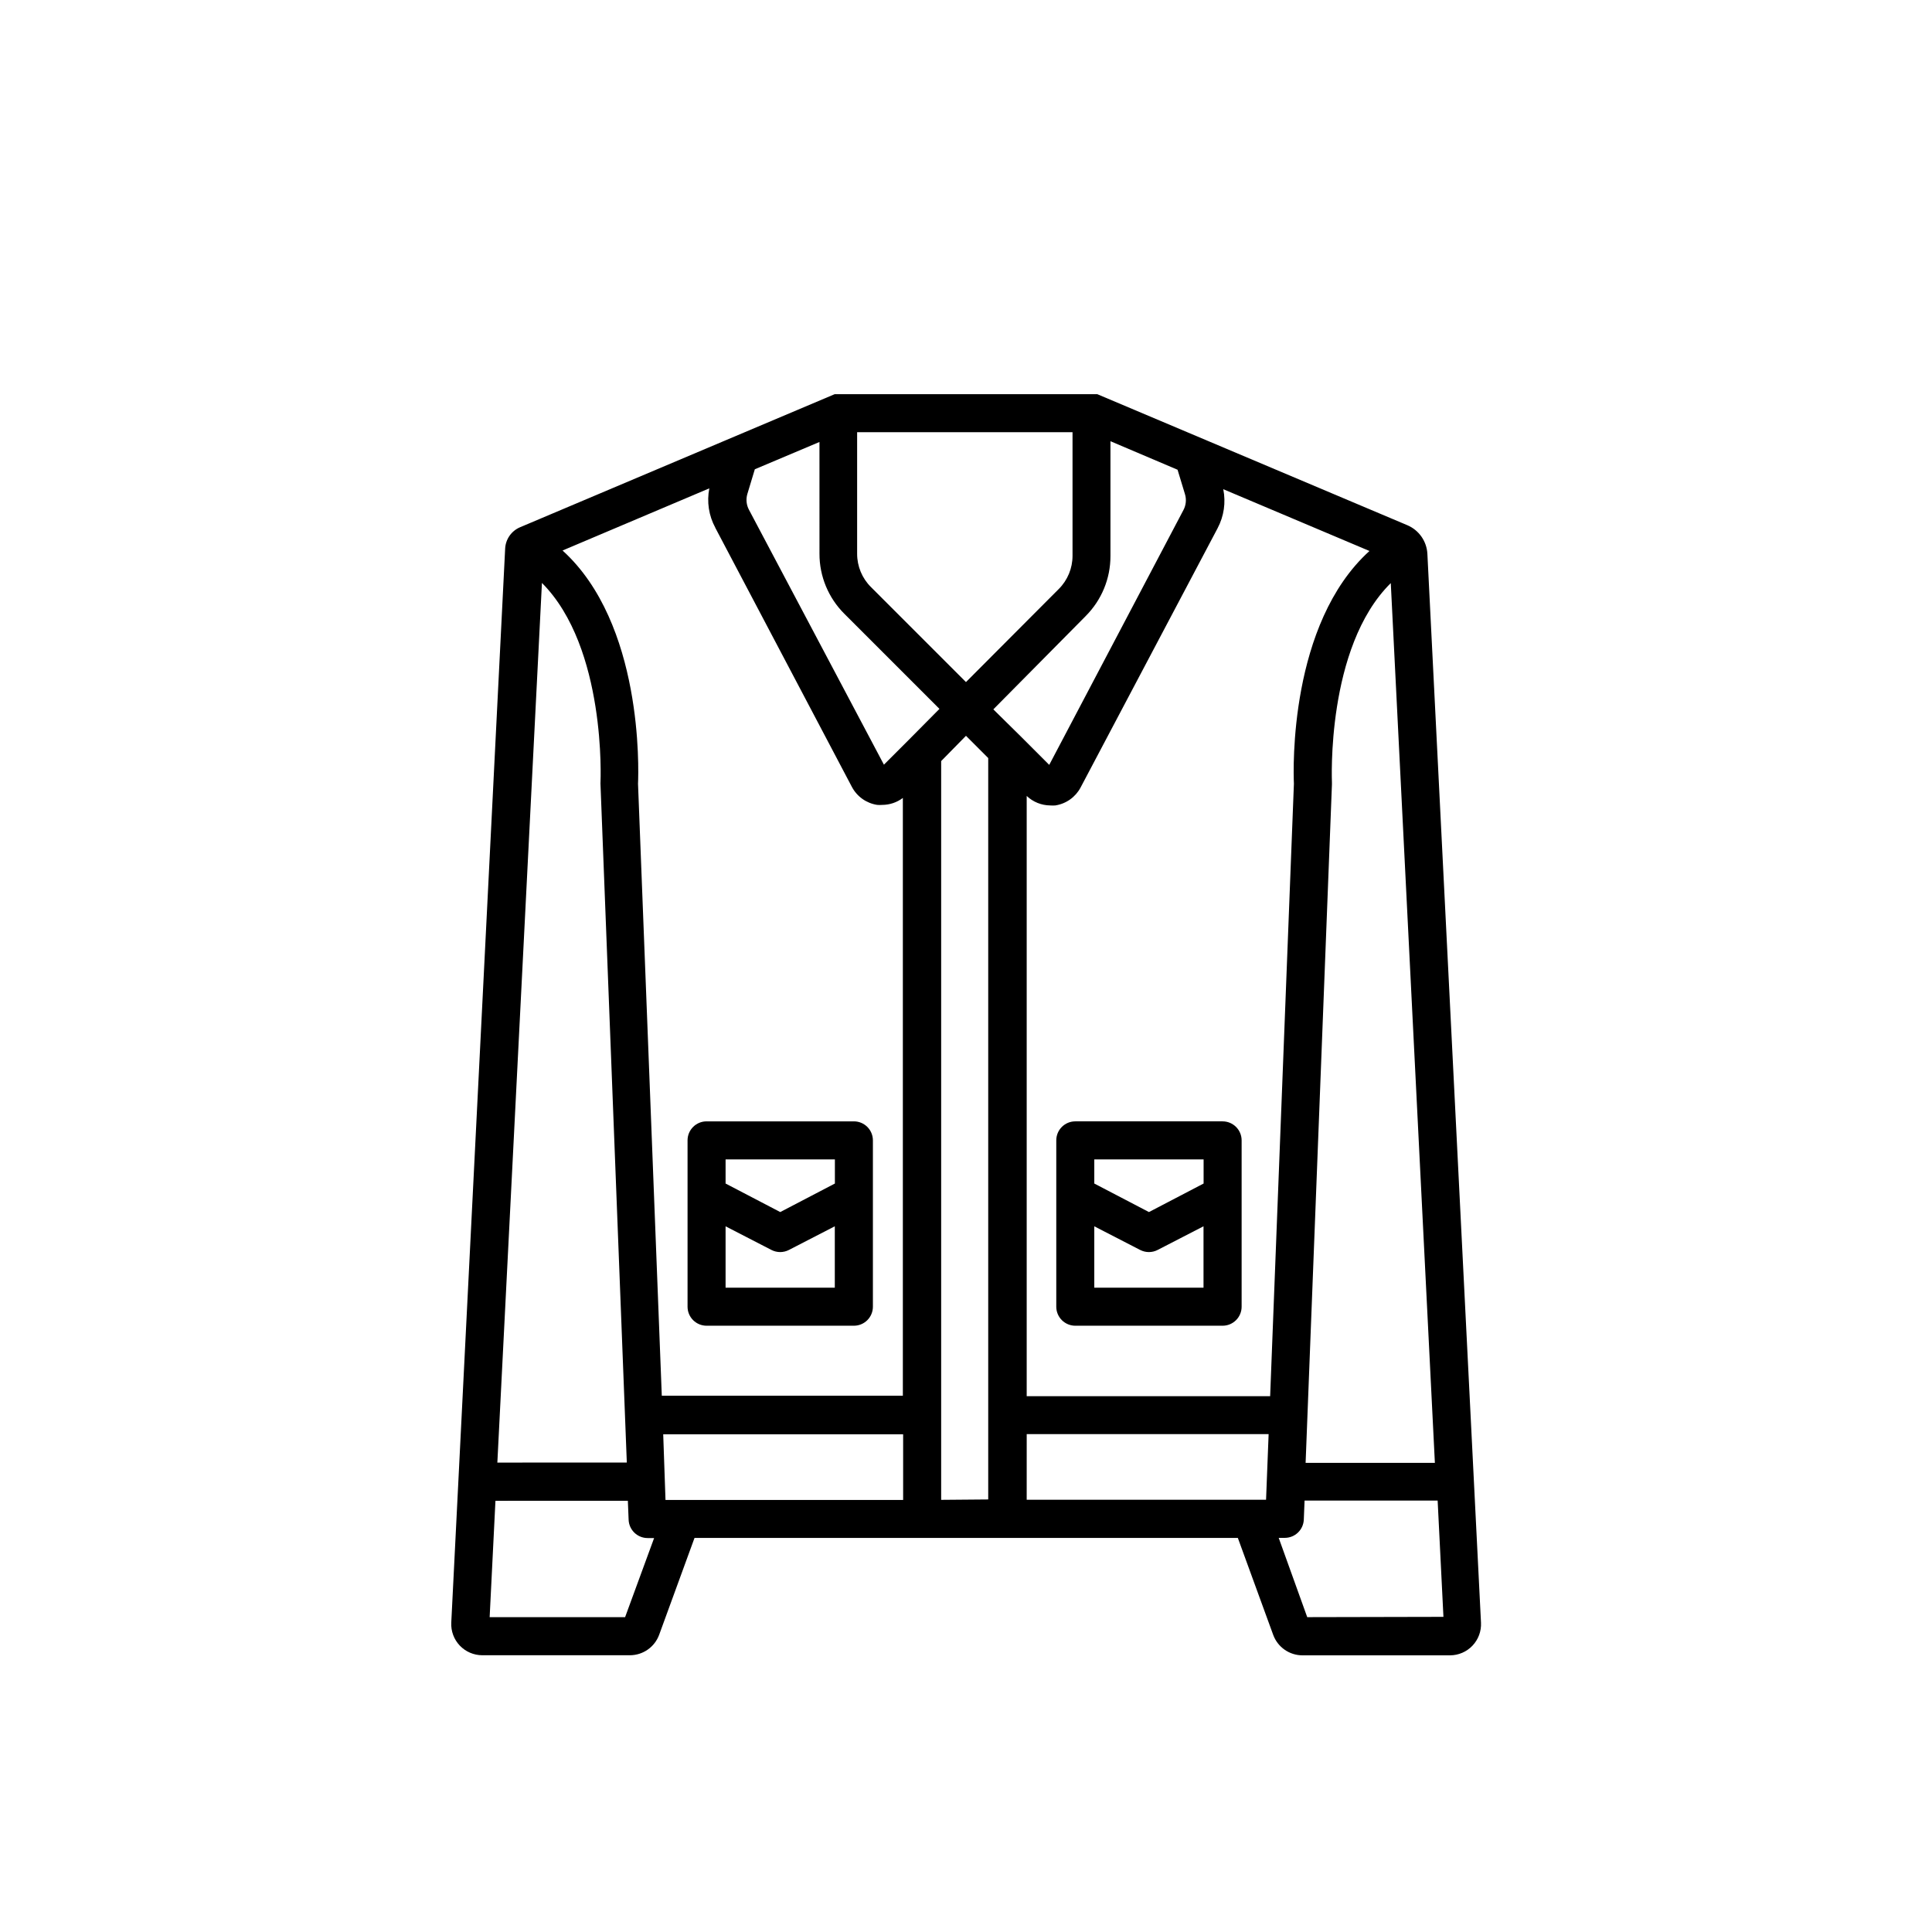 <?xml version="1.0" encoding="UTF-8"?>
<!-- Uploaded to: ICON Repo, www.svgrepo.com, Generator: ICON Repo Mixer Tools -->
<svg fill="#000000" width="800px" height="800px" version="1.1" viewBox="144 144 512 512" xmlns="http://www.w3.org/2000/svg">
 <path d="m522.27 290.75c-0.184-3.32-2.234-6.246-5.289-7.555l-82.199-34.738h-69.574l-83.379 35.266h-0.004c-2.285 0.969-3.824 3.16-3.953 5.644l-14.281 284.65c-0.113 2.246 0.703 4.445 2.254 6.078 1.551 1.629 3.703 2.559 5.957 2.562h39.145c3.457-0.012 6.543-2.172 7.734-5.418l9.371-25.668h143.99l9.371 25.695c1.191 3.242 4.277 5.406 7.734 5.414h39.121c2.25-0.004 4.402-0.93 5.953-2.562 1.551-1.633 2.367-3.828 2.258-6.078zm1.988 240.92h-34.258l6.977-179.79v-0.453c0-0.152-1.637-35.895 15.594-52.898zm-204.5-7.559 63.582 0.004v17.383h-62.977zm13.805-240.24 36.199 68.672c1.355 2.559 3.84 4.324 6.699 4.762 0.453 0.035 0.91 0.035 1.363 0 1.965-0.012 3.871-0.656 5.441-1.84v158.42h-63.883l-6.301-162.18c0.176-3.856 1.309-42.496-20-61.816l38.895-16.473c-0.703 3.555-0.141 7.242 1.586 10.426zm51.312 56.152-6.625 6.625-35.77-67.559c-0.68-1.277-0.832-2.769-0.43-4.156l1.988-6.574 17.129-7.231 0.004 29.598c-0.02 5.984 2.359 11.727 6.602 15.945l25.191 25.191zm15.117-15.266-25.191-25.191c-2.348-2.332-3.66-5.508-3.652-8.816v-32.219h57.082v32.75c0.008 3.309-1.309 6.481-3.652 8.816zm31.691-17.457h-0.004c4.238-4.223 6.617-9.961 6.602-15.945v-30.43l17.785 7.559 1.965 6.473c0.426 1.398 0.281 2.914-0.406 4.207l-35.566 67.535-7.559-7.559-7.254-7.152zm55.215 44.41-6.297 162.3h-64.516v-159.08c1.68 1.598 3.906 2.496 6.223 2.519 0.453 0.035 0.91 0.035 1.359 0 2.863-0.438 5.348-2.203 6.703-4.762l36.301-68.695h-0.004c1.688-3.172 2.223-6.832 1.512-10.352l38.742 16.375c-21.285 19.293-20.199 57.836-20.023 61.688zm-70.809 172.35h64.109l-0.68 17.383h-63.434zm-128.47-225.58c17.105 17.156 15.543 52.547 15.516 52.898-0.023 0.352 0 0.301 0 0.453l6.977 179.76-34.309 0.008zm22.039 274.08h-35.895l1.535-30.832 35.09-0.004 0.203 5.039c0.109 2.703 2.332 4.84 5.039 4.836h1.715zm83.758-31.086v-195.78l6.578-6.699 5.894 5.894v196.48zm97.012 31.086-7.559-21.008h1.613v-0.004c2.703 0.004 4.93-2.133 5.039-4.836l0.203-5.039h35.266l1.535 30.809zm-22.422-131.39h-39.043c-2.785 0-5.039 2.254-5.039 5.039v44.082c0 1.336 0.531 2.617 1.477 3.562s2.227 1.477 3.562 1.477h39.043c1.336 0 2.617-0.531 3.562-1.477 0.945-0.945 1.477-2.227 1.477-3.562v-44.082c0-1.336-0.531-2.617-1.477-3.562-0.945-0.945-2.227-1.477-3.562-1.477zm-5.039 10.078v6.398l-14.484 7.559-14.484-7.559v-6.398zm-28.969 34.008v-16.273l12.168 6.273v-0.004c1.449 0.746 3.164 0.746 4.609 0l12.168-6.273v16.273zm-107.79-39.047v44.082c0 1.336 0.531 2.617 1.477 3.562 0.945 0.945 2.227 1.477 3.562 1.477h39.047c1.336 0 2.617-0.531 3.562-1.477 0.941-0.945 1.473-2.227 1.473-3.562v-44.082c0-1.336-0.531-2.617-1.473-3.562-0.945-0.945-2.227-1.477-3.562-1.477h-39.047c-2.781 0-5.039 2.254-5.039 5.039zm10.078 39.047v-16.273l12.168 6.273-0.004-0.004c1.449 0.746 3.164 0.746 4.613 0l12.168-6.273v16.273zm28.969-34.008v6.398l-14.484 7.559-14.484-7.559v-6.398z"/>
</svg>